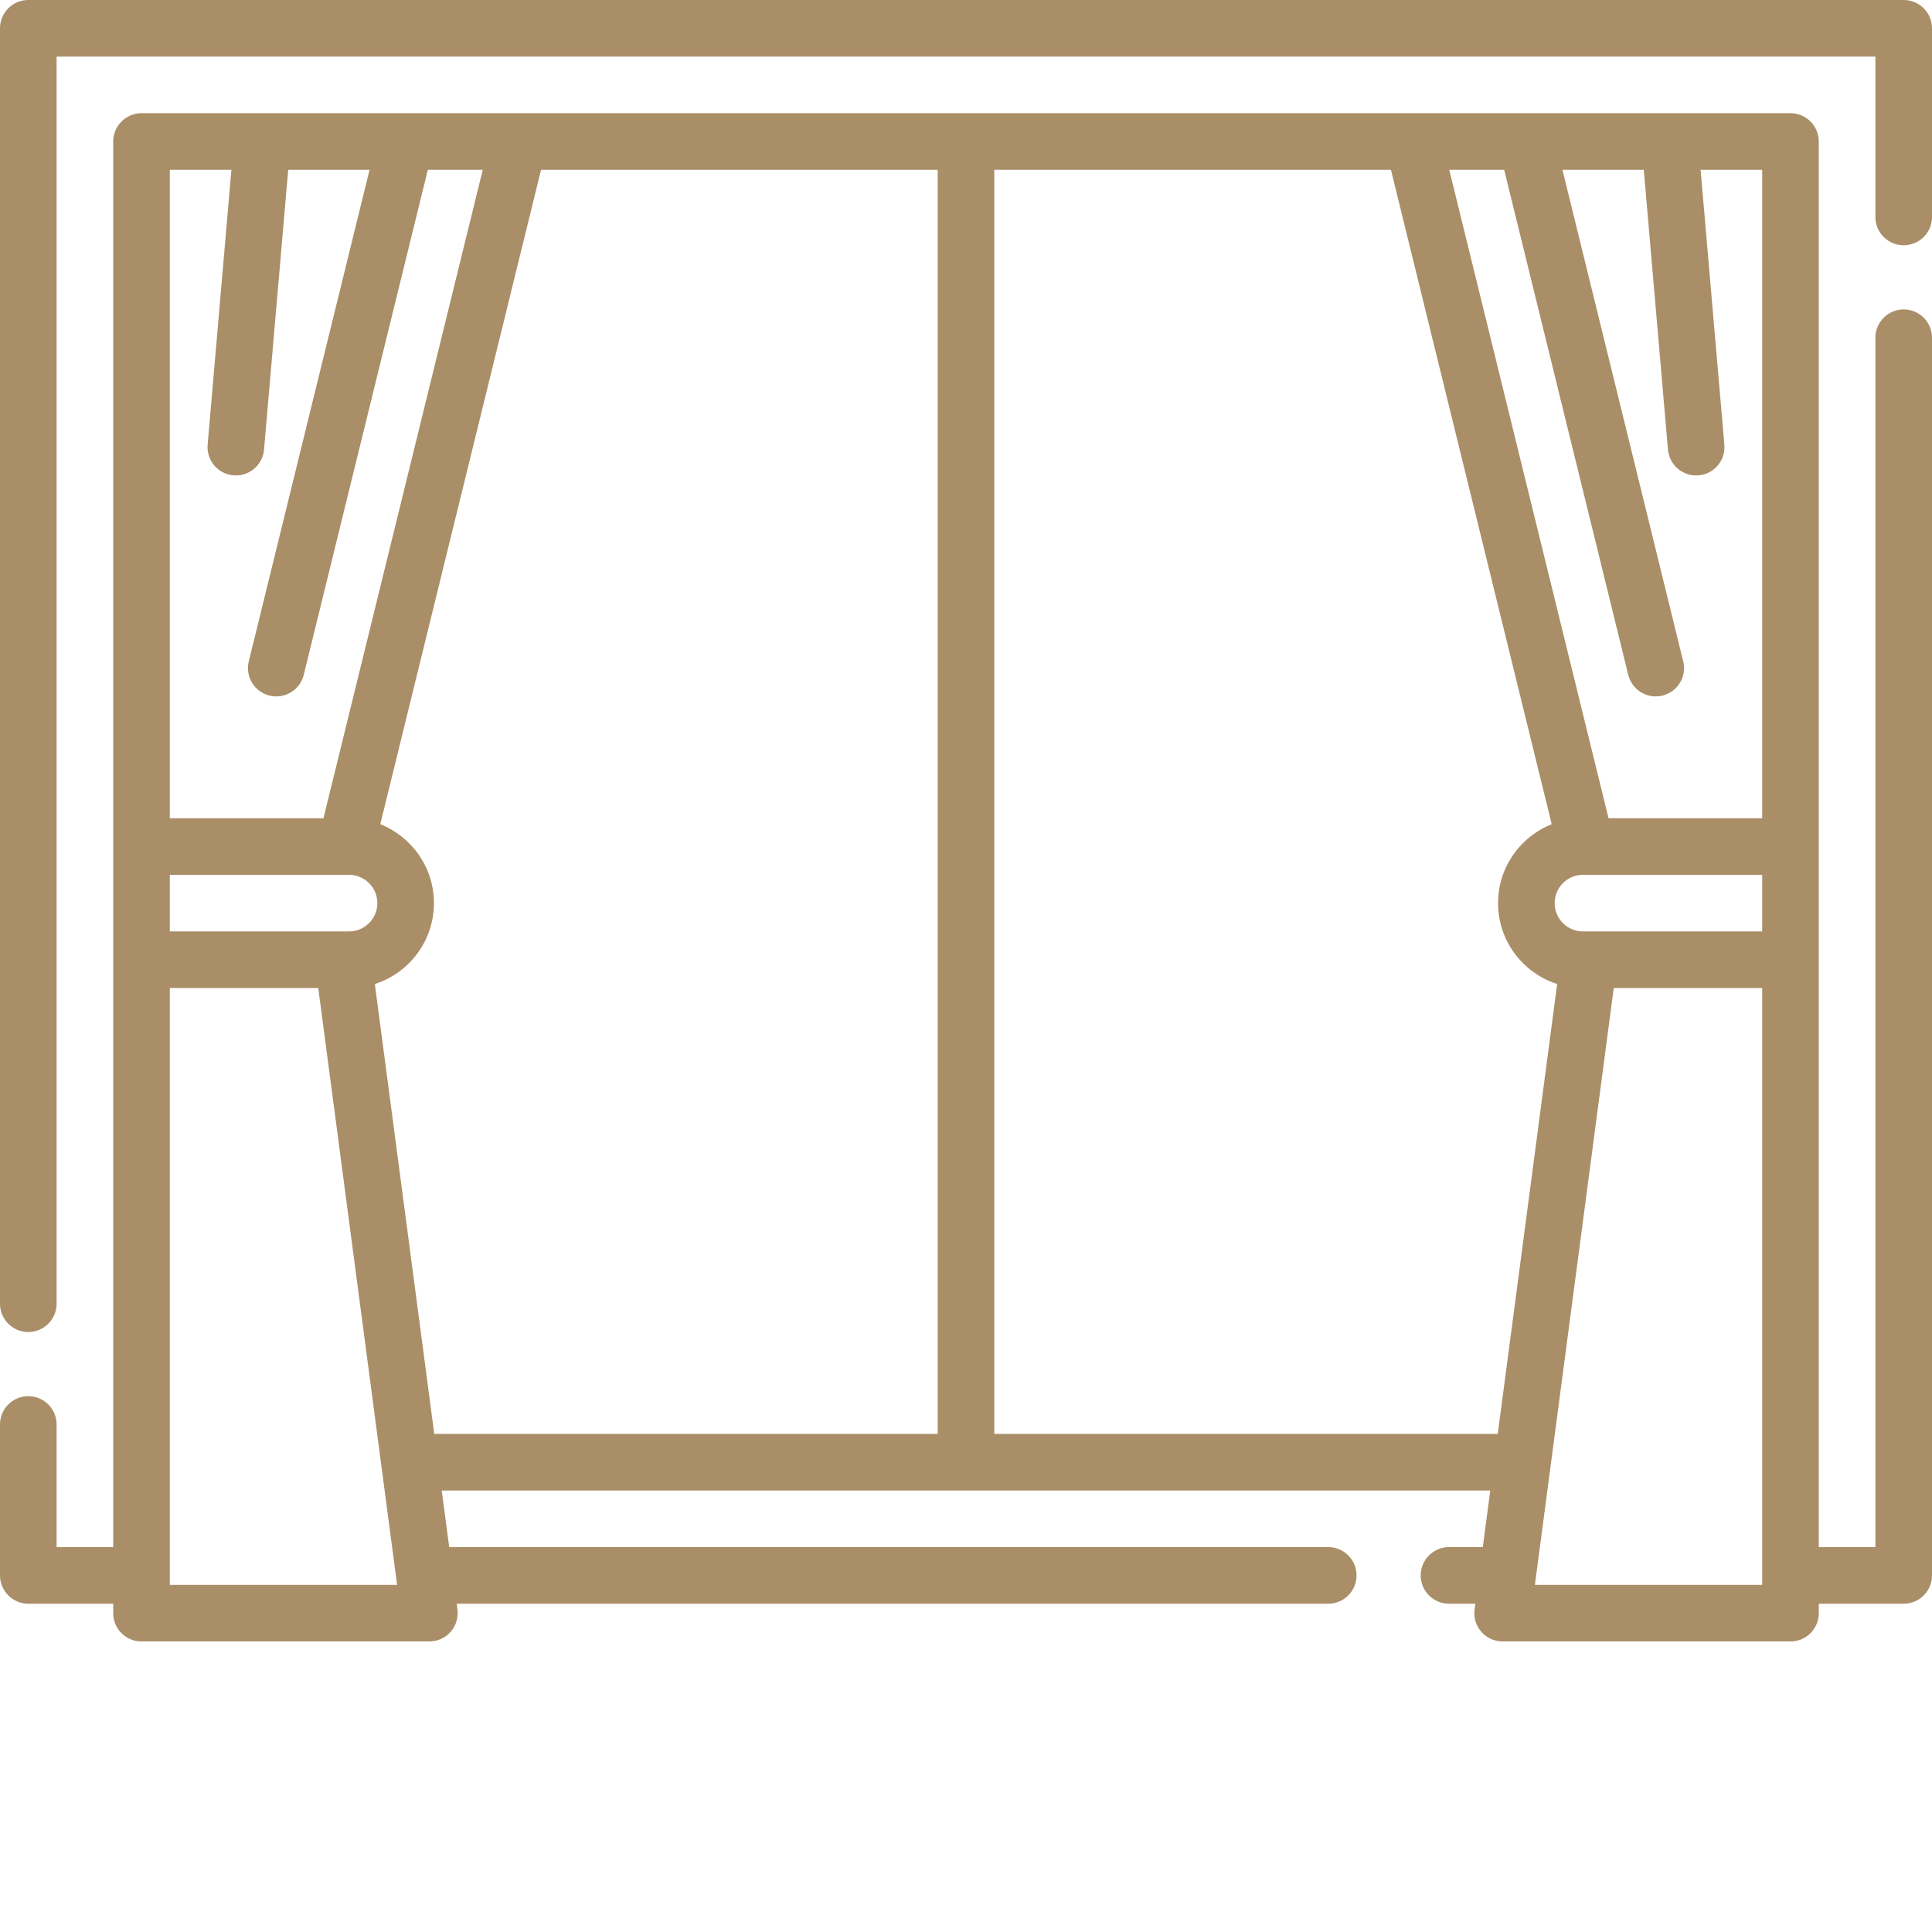<?xml version="1.0" encoding="utf-8"?>
<!-- Generator: Adobe Illustrator 16.0.0, SVG Export Plug-In . SVG Version: 6.00 Build 0)  -->
<!DOCTYPE svg PUBLIC "-//W3C//DTD SVG 1.1//EN" "http://www.w3.org/Graphics/SVG/1.1/DTD/svg11.dtd">
<svg version="1.1" id="Layer_1" xmlns="http://www.w3.org/2000/svg" xmlns:xlink="http://www.w3.org/1999/xlink" x="0px" y="0px"
	 width="512px" height="512px" viewBox="0 0 512 512" enable-background="new 0 0 512 512" xml:space="preserve">
<path fill="#AA8E67" d="M504.5,82c-4.141,0-7.5,3.359-7.5,7.5V410h-15V37.5c0-4.141-3.359-7.5-7.5-7.5h-437
	c-4.141,0-7.5,3.359-7.5,7.5V410H15v-32.5c0-4.141-3.359-7.5-7.5-7.5S0,373.36,0,377.5v40c0,4.145,3.359,7.5,7.5,7.5H30v2.5
	c0,4.145,3.359,7.5,7.5,7.5h76.289c2.16,0,4.219-0.93,5.641-2.555c1.426-1.625,2.078-3.785,1.797-5.93L121.027,425H352
	c4.141,0,7.5-3.359,7.5-7.5c0-4.145-3.359-7.5-7.5-7.5H119.043l-1.98-15h277.875l-1.98,15H384c-4.141,0-7.5,3.355-7.5,7.5
	c0,4.141,3.359,7.5,7.5,7.5h6.977l-0.203,1.516c-0.281,2.145,0.375,4.305,1.797,5.93c1.426,1.625,3.48,2.555,5.641,2.555H474.5
	c4.145,0,7.5-3.355,7.5-7.5V425h22.5c4.145,0,7.5-3.355,7.5-7.5v-328C512,85.36,508.64,82,504.5,82z M419.5,246.84
	c-4.137,0-7.5-3.363-7.5-7.5s3.363-7.5,7.5-7.5H467v15H419.5z M398.621,45l32.883,133.844c0.84,3.422,3.906,5.711,7.277,5.711
	c0.59,0,1.195-0.07,1.793-0.219c4.023-0.988,6.484-5.051,5.496-9.07L414.066,45h21.555l6.406,74.148
	c0.34,3.906,3.613,6.852,7.465,6.852c0.215,0,0.434-0.008,0.652-0.027c4.129-0.355,7.184-3.988,6.828-8.117L450.676,45H467v171.84
	h-40.719L384.066,45H398.621z M61.324,45l-6.297,72.855c-0.355,4.125,2.699,7.762,6.828,8.117c0.219,0.02,0.438,0.027,0.652,0.027
	c3.852,0,7.125-2.949,7.465-6.855L76.379,45h21.555L65.929,175.266c-0.988,4.02,1.473,8.082,5.496,9.07
	c0.602,0.148,1.203,0.219,1.793,0.219c3.371,0,6.438-2.289,7.277-5.711L113.379,45h14.555L85.719,216.84H45V45H61.324z M92.5,246.84
	H45v-15h47.5c4.137,0,7.5,3.363,7.5,7.5S96.636,246.84,92.5,246.84z M45,420V261.84h39.344L105.234,420H45z M99.336,260.774
	C108.41,257.875,115,249.364,115,239.34c0-9.484-5.902-17.613-14.223-20.918L143.383,45H248.5v335H115.082L99.336,260.774z
	 M263.5,380V45h105.117l42.605,173.422C402.902,221.727,397,229.856,397,239.34c0,10.023,6.59,18.535,15.664,21.434L396.918,380
	H263.5z M467,420h-60.234l20.891-158.16H467V420z"/>
<path fill="#AA8E67" d="M504.5,0H7.5C3.359,0,0,3.36,0,7.5v338c0,4.145,3.359,7.5,7.5,7.5s7.5-3.355,7.5-7.5V15h482v42.5
	c0,4.145,3.359,7.5,7.5,7.5s7.5-3.355,7.5-7.5v-50C512,3.36,508.64,0,504.5,0z"/>
</svg>

